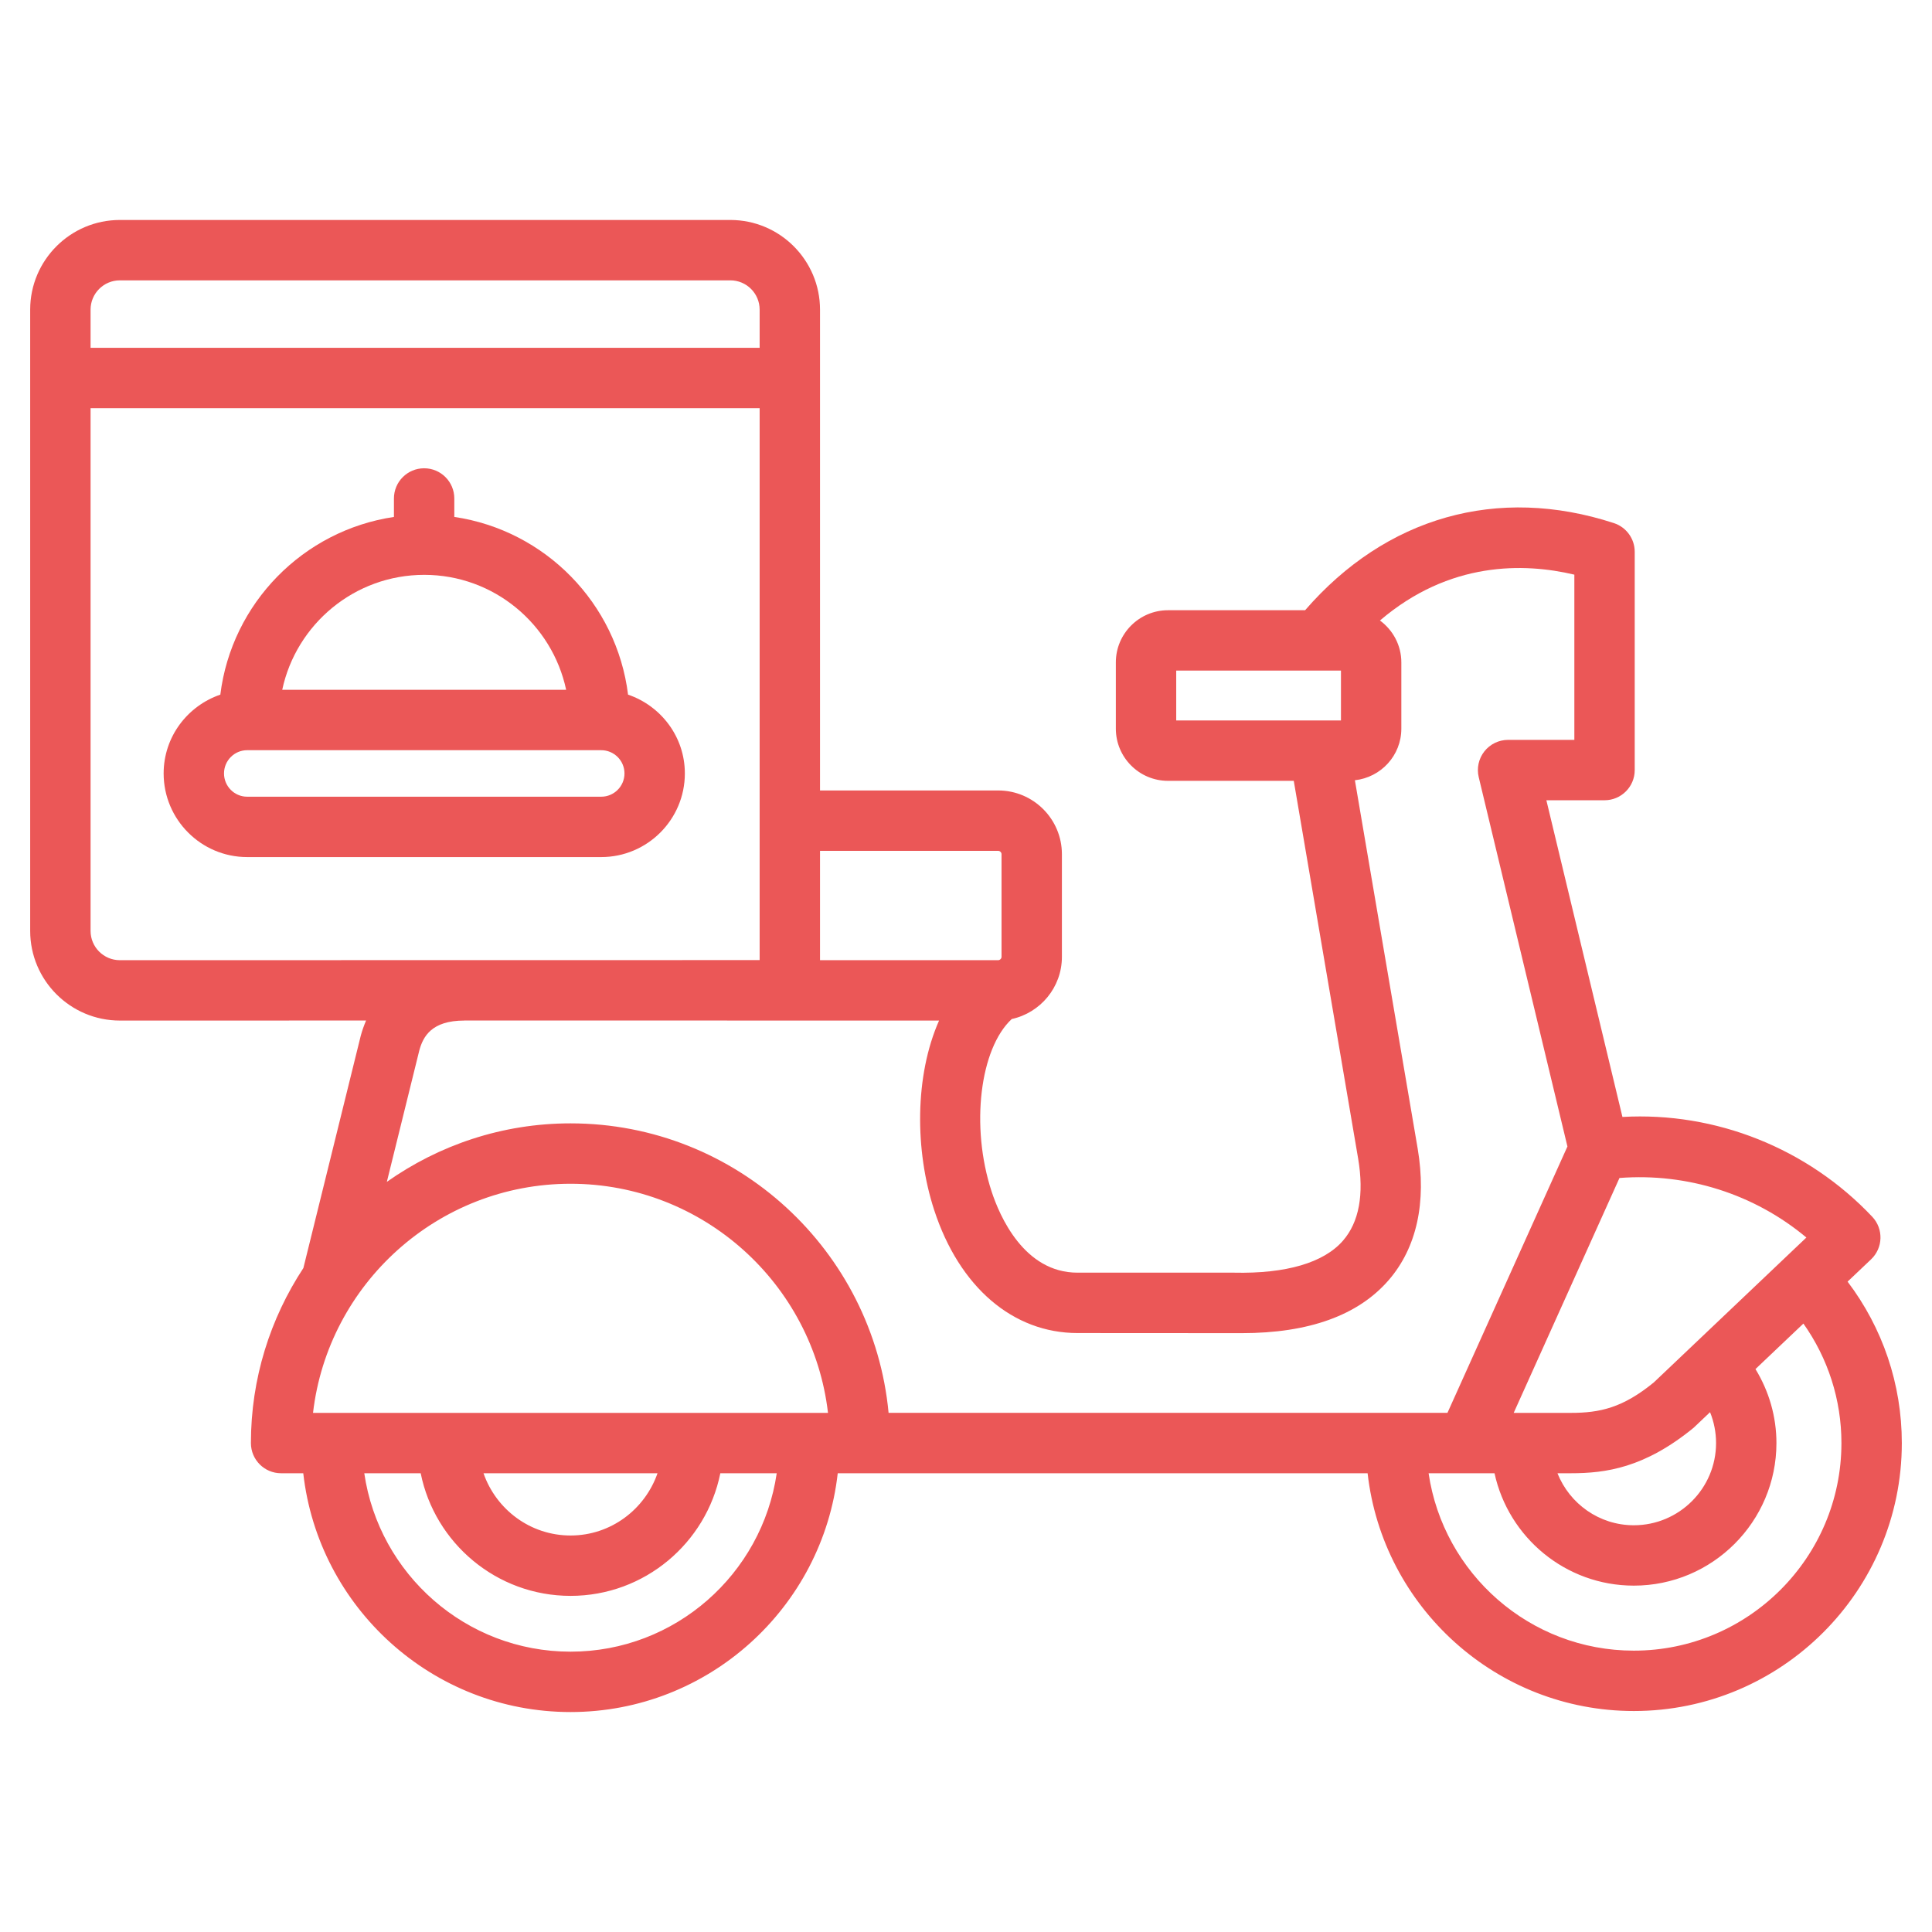 <svg width="100" height="100" viewBox="0 0 100 100" fill="none" xmlns="http://www.w3.org/2000/svg">
<path d="M95.631 66.337L96.846 65.184C97.472 64.591 97.498 63.604 96.906 62.977C93.556 59.433 88.806 57.541 83.977 57.813L80.04 41.421H83.051C83.914 41.421 84.613 40.721 84.613 39.859V28.562C84.613 27.886 84.178 27.286 83.536 27.076C77.512 25.109 71.732 26.76 67.552 31.585H60.455C58.968 31.585 57.756 32.795 57.756 34.284V37.717C57.756 39.206 58.968 40.416 60.455 40.416H66.965L70.297 59.967C70.61 61.825 70.346 63.254 69.516 64.213C68.524 65.36 66.563 65.935 63.862 65.873H55.771C52.998 65.873 51.736 62.929 51.323 61.664C50.22 58.289 50.724 54.266 52.368 52.745C53.85 52.422 54.964 51.104 54.964 49.528V44.212C54.964 42.394 53.485 40.914 51.666 40.914H42.444V16.027C42.444 13.468 40.362 11.386 37.804 11.386H6.203C3.644 11.386 1.562 13.468 1.562 16.027V48.184C1.562 50.743 3.644 52.824 6.203 52.824L18.948 52.822C18.844 53.07 18.749 53.326 18.675 53.601L15.703 65.634C13.991 68.239 12.987 71.349 12.987 74.692C12.987 75.555 13.686 76.255 14.549 76.255H15.697C16.477 83.198 22.381 88.615 29.532 88.615C36.68 88.615 42.581 83.198 43.361 76.255H70.787C71.567 83.169 77.446 88.562 84.567 88.562C92.215 88.562 98.438 82.34 98.438 74.692C98.438 71.643 97.445 68.732 95.631 66.337ZM93.498 64.054L92.419 65.078C92.418 65.08 92.415 65.08 92.413 65.082C92.411 65.084 92.411 65.086 92.409 65.088L87.718 69.544C87.714 69.548 87.708 69.548 87.704 69.552C87.701 69.556 87.7 69.561 87.696 69.565L85.599 71.556C83.987 72.873 82.806 73.13 81.309 73.13H78.349L83.824 60.972C87.336 60.702 90.813 61.808 93.498 64.054ZM88.823 74.692C88.823 77.038 86.914 78.947 84.567 78.947C82.771 78.947 81.239 77.828 80.614 76.255H81.31C83.116 76.255 85.126 75.978 87.663 73.9L88.512 73.094C88.715 73.596 88.823 74.136 88.823 74.692ZM60.881 34.71H69.408V37.291H60.881V34.71ZM51.666 44.04C51.758 44.04 51.839 44.121 51.839 44.212V49.528C51.839 49.616 51.755 49.699 51.666 49.699H42.444V44.04L51.666 44.04ZM6.203 14.511H37.804C38.64 14.511 39.319 15.191 39.319 16.027V18.003H4.688V16.027C4.688 15.191 5.367 14.511 6.203 14.511ZM4.688 48.184V21.128H39.319V49.694L6.203 49.699C5.367 49.699 4.688 49.019 4.688 48.184ZM48.606 52.824C47.341 55.676 47.346 59.551 48.354 62.635C49.655 66.62 52.429 68.998 55.771 68.998C55.771 68.998 64.133 69.003 64.282 69.003C67.748 69.003 70.302 68.081 71.878 66.259C73.328 64.585 73.847 62.23 73.378 59.446L70.129 40.386C71.477 40.237 72.533 39.104 72.533 37.717V34.284C72.533 33.394 72.094 32.609 71.427 32.117C75.024 29.041 78.89 29.127 81.488 29.744V38.296H78.058C77.579 38.296 77.127 38.516 76.831 38.891C76.535 39.267 76.427 39.758 76.538 40.223L81.13 59.342L74.92 73.129H45.993C45.203 64.736 38.125 58.145 29.532 58.145C25.992 58.145 22.716 59.273 20.023 61.173L21.701 54.38C21.895 53.655 22.336 52.824 24.031 52.824C24.036 52.824 24.04 52.821 24.045 52.821L48.606 52.824ZM16.202 73.13C16.978 66.462 22.661 61.271 29.532 61.271C36.401 61.271 42.081 66.463 42.857 73.13H16.202ZM34.033 76.255C33.381 78.124 31.62 79.477 29.532 79.477C27.441 79.477 25.678 78.124 25.026 76.255H34.033ZM29.532 85.49C24.107 85.49 19.616 81.469 18.855 76.255H21.775C22.504 79.87 25.703 82.602 29.532 82.602C33.358 82.602 36.556 79.87 37.284 76.255H40.203C39.442 81.469 34.954 85.49 29.532 85.49ZM84.567 85.437C79.172 85.437 74.705 81.439 73.944 76.255H75.926C75.927 76.255 75.928 76.255 75.929 76.255C75.931 76.255 75.933 76.255 75.935 76.255H77.356C78.077 79.575 81.032 82.072 84.567 82.072C88.637 82.072 91.948 78.761 91.948 74.692C91.948 73.321 91.562 72.008 90.863 70.863L93.344 68.508C94.616 70.306 95.312 72.449 95.312 74.692C95.312 80.616 90.492 85.437 84.567 85.437Z" fill="#EB5757"/>
<path d="M32.508 35.954C31.921 31.219 28.216 27.45 23.515 26.756V25.801C23.515 24.938 22.817 24.238 21.953 24.238C21.089 24.238 20.39 24.938 20.39 25.801V26.757C15.692 27.455 11.99 31.223 11.404 35.954C9.704 36.537 8.47 38.135 8.47 40.033C8.47 42.42 10.41 44.362 12.793 44.362H31.119C33.505 44.362 35.448 42.42 35.448 40.033C35.448 38.135 34.211 36.536 32.508 35.954ZM21.959 29.754C25.565 29.754 28.582 32.31 29.304 35.705H14.608C15.331 32.31 18.35 29.754 21.959 29.754ZM31.119 41.237H12.793C12.132 41.237 11.595 40.697 11.595 40.033C11.595 39.37 12.132 38.83 12.793 38.83H31.119C31.783 38.83 32.323 39.37 32.323 40.033C32.323 40.697 31.783 41.237 31.119 41.237Z" fill="#EB5757"/>
</svg>
